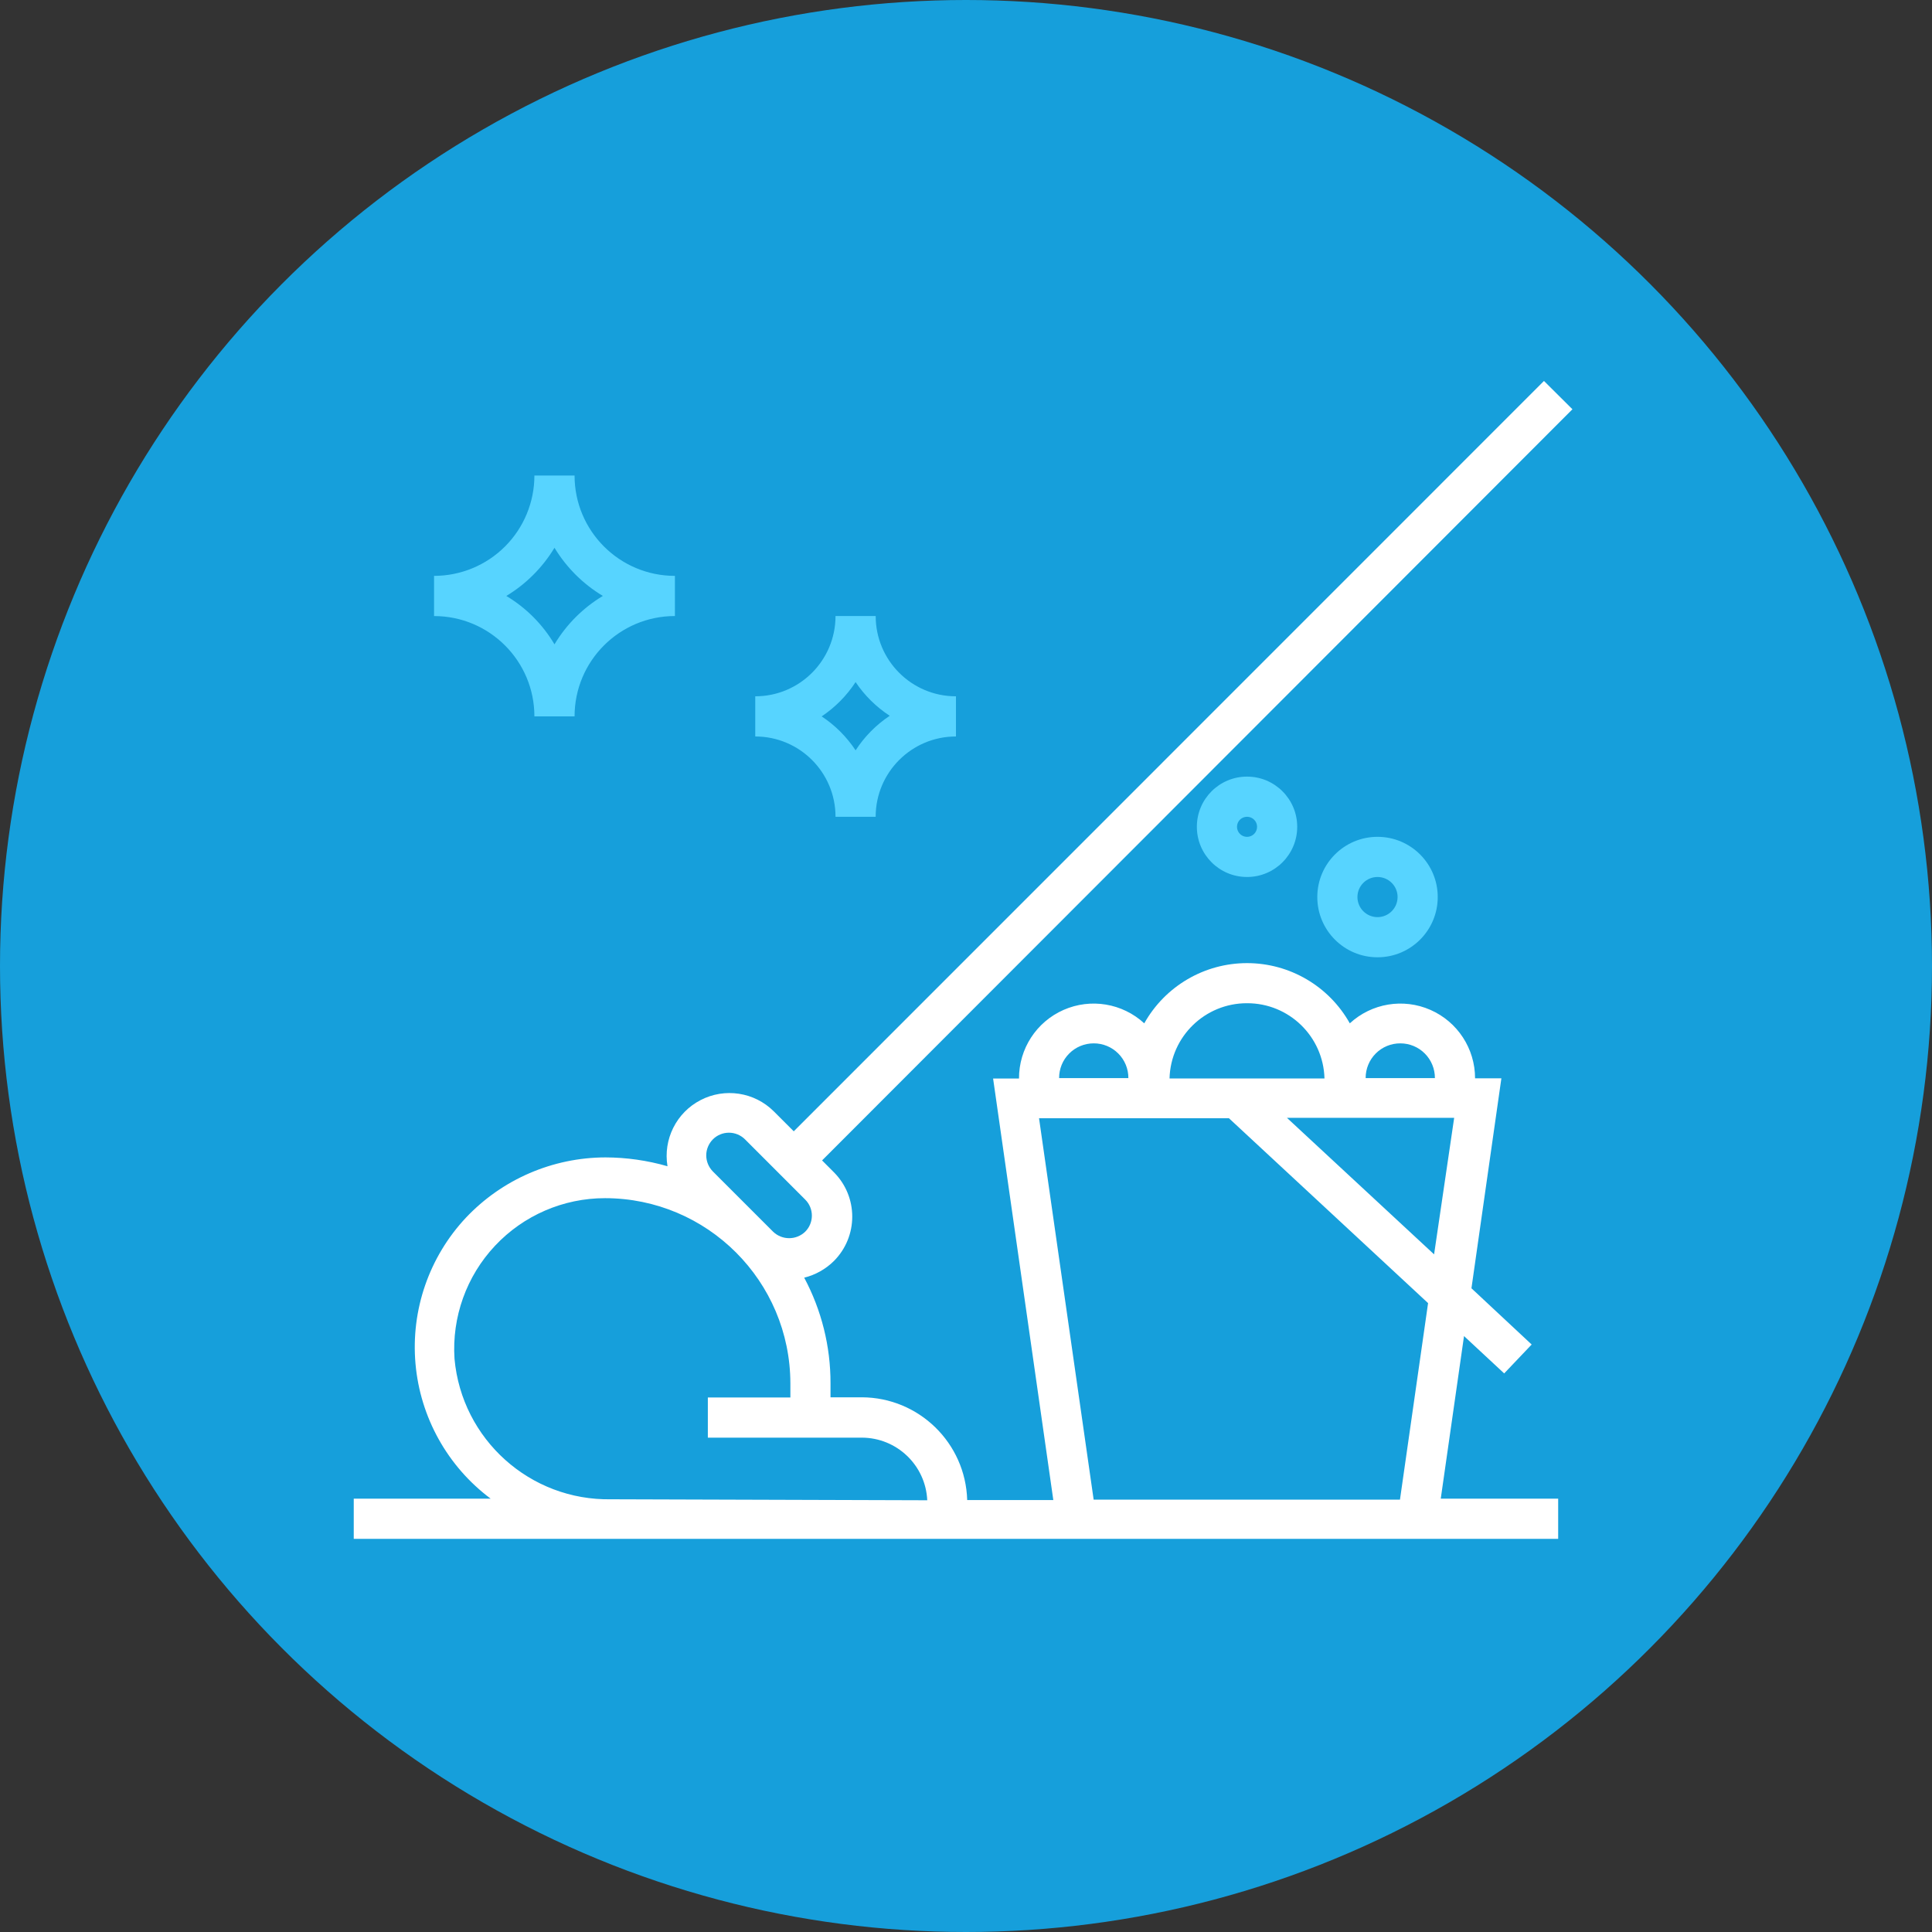 <?xml version="1.0" encoding="UTF-8"?>
<svg xmlns="http://www.w3.org/2000/svg" width="71" height="71" viewBox="0 0 71 71">
  <rect x="0" y="0" width="71" height="71" fill="#333333" stroke="none"/>
  <g fill="none" fill-rule="evenodd">
    <g>
      <g transform="translate(-224 -2239) translate(224 2239)">
        <circle cx="35.5" cy="35.5" r="35.5" fill="#169FDB"></circle>
        <g fill-rule="nonzero">
          <path fill="#FFF" d="M40.802 35.1l1.476 1.372 1.01-1.062-2.213-2.066 1.1-7.716h-.967c.001-1.09-.643-2.077-1.64-2.515-.999-.439-2.161-.245-2.963.494-.766-1.367-2.21-2.213-3.777-2.213-1.567 0-3.011.846-3.777 2.213-.803-.74-1.967-.933-2.966-.493-.999.44-1.641 1.43-1.637 2.521h-.952l2.213 15.492h-3.165c-.06-2.098-1.774-3.77-3.873-3.777h-1.15v-.516c.003-1.354-.33-2.687-.967-3.88.413-.102.79-.314 1.092-.613.898-.901.898-2.36 0-3.26l-.435-.436L44.786 1.04 43.74 0 16.17 27.575l-.737-.737c-.712-.706-1.798-.871-2.687-.41-.89.46-1.381 1.443-1.216 2.431-.74-.214-1.508-.323-2.28-.325-1.94.004-3.793.804-5.126 2.214-1.354 1.443-2.028 3.395-1.855 5.366.173 1.972 1.178 3.776 2.762 4.961H0v1.476h44.262v-1.476h-4.315l.855-5.975zm-27.604-7.23c.156-.156.368-.244.59-.244.221 0 .433.088.59.244l2.213 2.214c.157.156.245.368.245.59 0 .221-.088.434-.245.59-.329.318-.851.318-1.18 0l-2.213-2.213c-.155-.158-.243-.37-.244-.59 0-.221.088-.433.244-.59zm-3.74 13.228c-2.976.054-5.488-2.2-5.755-5.164-.1-1.53.438-3.033 1.487-4.151 1.048-1.118 2.513-1.752 4.046-1.751 3.759.004 6.805 3.05 6.81 6.809v.516h-3.033v1.476h5.658c1.288.002 2.346 1.015 2.405 2.301l-11.619-.036zM40.44 27.08l-.738 5.017-5.407-5.017h6.145zm-1.977-2.737c.338 0 .662.135.9.375s.37.564.369.901h-2.545c-.002-.339.132-.664.371-.904.24-.24.566-.374.905-.372zm-5.636-1.475c1.543-.005 2.807 1.224 2.847 2.766H29.98c.04-1.542 1.305-2.77 2.848-2.766zm-5.636 1.475c.339-.002.665.132.904.372.24.24.374.565.372.904h-2.545c-.002-.337.13-.662.369-.901.238-.24.562-.375.9-.375zm0 16.768l-2.007-14.016h6.979l7.318 6.794-1.033 7.222H27.192z" transform="translate(13 14)"></path>
          <path fill="#57D4FF" d="M35.41 18.966c0 1.223.99 2.214 2.213 2.214 1.222 0 2.213-.991 2.213-2.214 0-1.222-.99-2.213-2.213-2.213-1.222 0-2.213.991-2.213 2.213zm2.95 0c0 .408-.33.738-.737.738s-.738-.33-.738-.738c0-.407.33-.737.738-.737.407 0 .738.33.738.737zM30.984 16.384c0 1.019.825 1.845 1.844 1.845 1.018 0 1.844-.826 1.844-1.845 0-1.018-.826-1.844-1.844-1.844-1.019 0-1.844.826-1.844 1.844zm2.213 0c0 .204-.165.37-.37.37-.203 0-.368-.166-.368-.37 0-.203.165-.368.369-.368s.369.165.369.368zM17.705 16.016h1.475c0-1.63 1.321-2.951 2.951-2.951v-1.476c-1.63 0-2.95-1.32-2.95-2.95h-1.476c0 1.63-1.321 2.95-2.95 2.95v1.476c1.629 0 2.95 1.32 2.95 2.95zm.738-4.95c.33.493.757.914 1.254 1.239-.5.333-.927.765-1.254 1.269-.328-.495-.752-.92-1.247-1.247.496-.332.92-.761 1.247-1.261zM6.64 12.327h1.475c0-2.037 1.651-3.688 3.688-3.688V7.163c-2.037 0-3.688-1.651-3.688-3.688H6.639c0 .978-.388 1.916-1.08 2.608-.692.692-1.63 1.08-2.608 1.08V8.64c2.037 0 3.688 1.65 3.688 3.688zm.737-6.197c.44.726 1.05 1.334 1.778 1.77-.73.438-1.34 1.049-1.778 1.779-.433-.731-1.042-1.342-1.77-1.778.725-.438 1.332-1.046 1.77-1.77z" transform="translate(13 14)"></path>
        </g>
      </g>
    </g>
  </g>
</svg>
